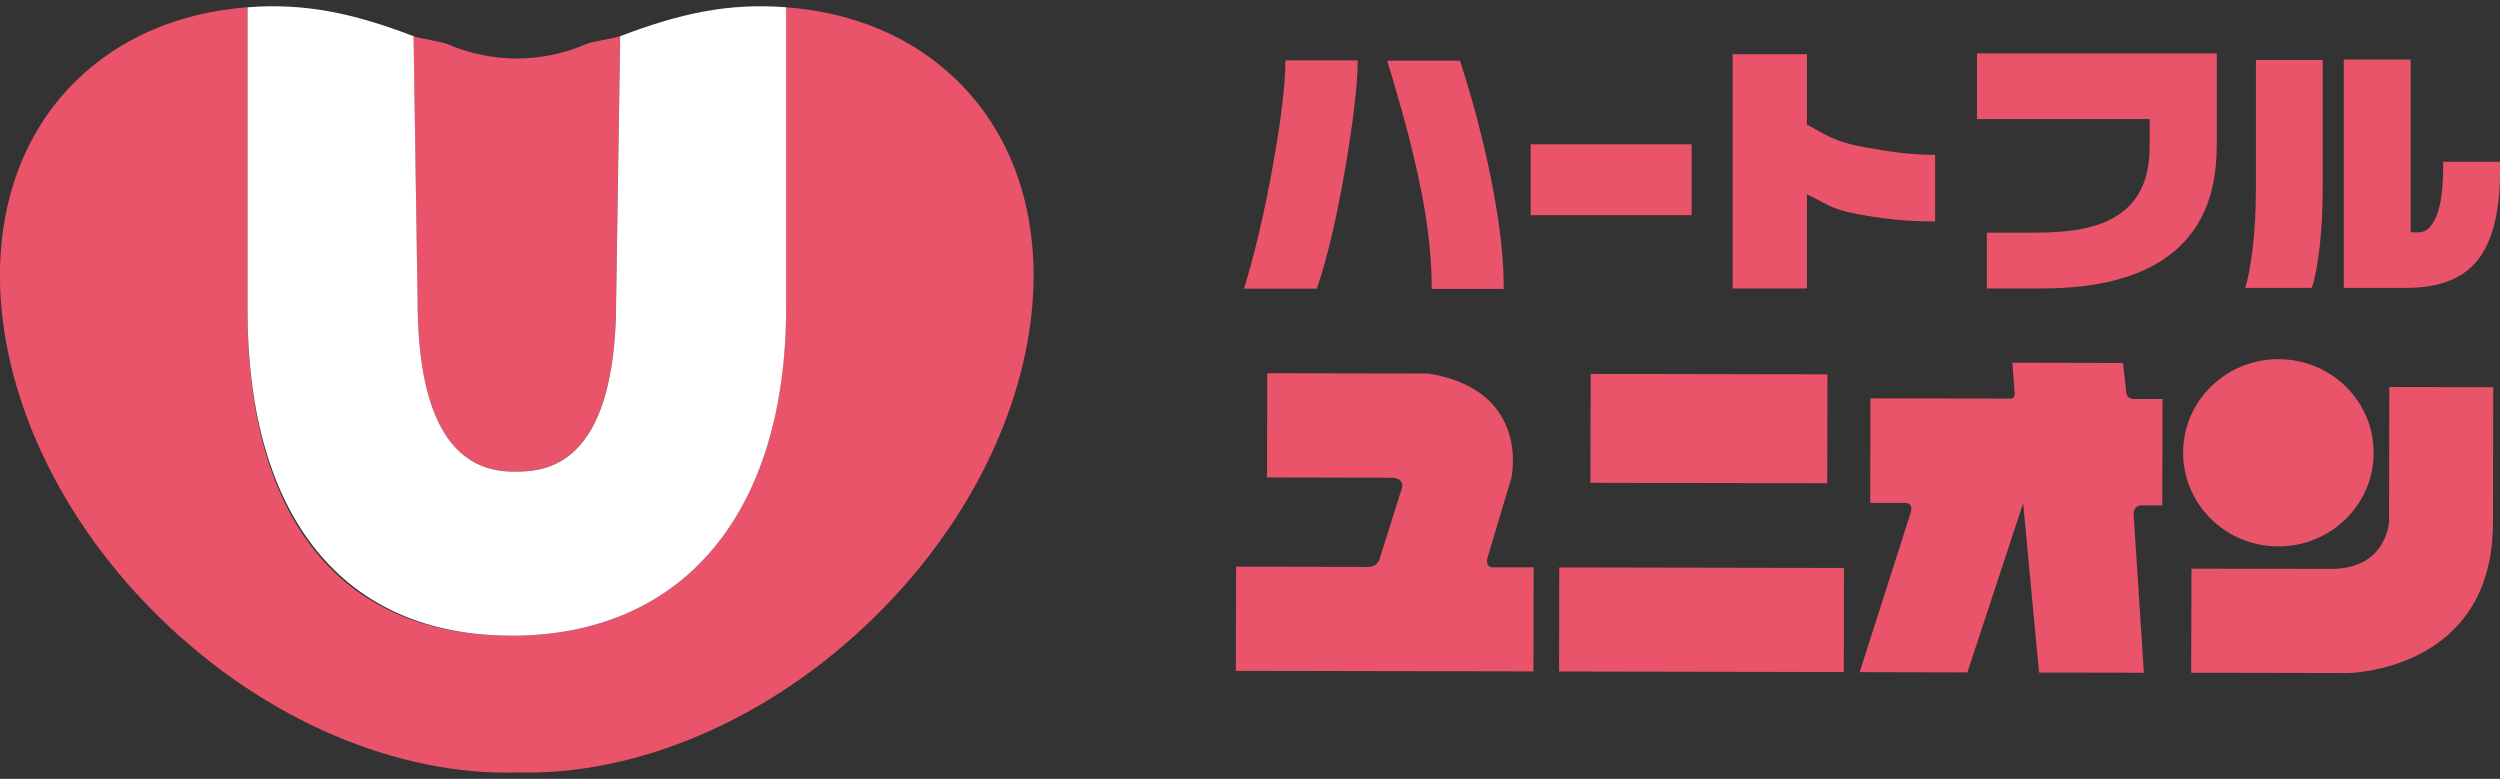 <svg width="199" height="62" viewBox="0 0 199 62" fill="none" xmlns="http://www.w3.org/2000/svg">
<rect x="0" y="0" width="199" height="62" fill="#333333" stroke="none"/>
<g id="_&#227;&#131;&#172;&#227;&#130;&#164;&#227;&#131;&#164;&#227;&#131;&#188;_1" clip-path="url(#clip0_262_60582)">
<path id="Vector" d="M108.069 4.809C108.069 6.705 107.73 9.608 107.058 13.532C106.379 17.455 105.633 20.6 104.821 22.98H99.024C99.883 20.175 100.648 16.919 101.314 13.218C101.979 9.517 102.319 6.712 102.319 4.809H108.076H108.069ZM119.704 23H113.966C113.966 21.189 113.8 19.188 113.46 17.004C113.168 15.206 112.722 13.146 112.129 10.825C111.663 9.04 111.098 7.045 110.419 4.829H116.216C116.875 6.875 117.427 8.791 117.86 10.576C118.406 12.734 118.852 14.892 119.191 17.056C119.531 19.22 119.697 21.202 119.697 23H119.704Z" fill="#E9546B"/>
<path id="Vector_2" d="M134.652 17.128H121.84V11.485H134.652V17.128Z" fill="#E9546B"/>
<path id="Vector_3" d="M154.034 17.625C151.658 17.625 149.974 17.429 147.824 17.037C145.667 16.644 145.261 16.121 143.83 15.467V22.961H137.92V4.312H143.83V9.916C145.281 10.674 145.92 11.282 148.523 11.74C150.706 12.126 152.15 12.322 154.034 12.322V17.631V17.625Z" fill="#E9546B"/>
<path id="Vector_4" d="M176.45 11.655C176.45 15.572 175.173 18.475 172.61 20.365C170.287 22.091 166.926 22.961 162.52 22.961H158.154V18.521H161.868C163.725 18.521 165.209 18.377 166.32 18.083C167.811 17.71 168.949 17.05 169.741 16.114C170.653 15.036 171.113 13.551 171.113 11.655V9.478H157.368V4.253H176.457V11.655H176.45Z" fill="#E9546B"/>
<path id="Vector_5" d="M179.572 14.846C179.572 16.795 179.479 18.482 179.299 19.894C179.119 21.313 178.92 22.32 178.707 22.915H184.005C184.217 22.418 184.417 21.43 184.604 19.946C184.797 18.468 184.89 16.723 184.89 14.722V4.77H179.572V14.853V14.846Z" fill="#E9546B"/>
<path id="Vector_6" d="M194.621 12.878C194.567 12.878 194.527 12.865 194.481 12.865V13.002C194.481 14.938 194.301 16.337 193.942 17.2C193.582 18.063 193.116 18.495 192.537 18.495H191.885V4.744H186.567V22.915H191.572C194.188 22.915 196.085 22.163 197.25 20.666C198.421 19.168 199 16.821 199 13.623V12.878H194.621Z" fill="#E9546B"/>
<path id="Vector_7" d="M98.392 45.114L98.372 53.398L122.06 53.444L122.08 45.16H118.971C118.971 45.16 118.02 45.317 118.499 44.081L120.302 38.045C120.302 38.045 121.913 31.075 113.713 29.735L100.874 29.709L100.854 38.006L110.672 38.026C110.672 38.026 112.023 37.915 111.49 39.17L109.853 44.382C109.853 44.382 109.733 45.133 108.868 45.127L98.398 45.107L98.392 45.114Z" fill="#E9546B"/>
<path id="Vector_8" d="M126.616 29.762L126.599 38.432L145.448 38.468L145.465 29.798L126.616 29.762Z" fill="#E9546B"/>
<path id="Vector_9" d="M124.118 45.167L124.102 53.452L146.765 53.494L146.781 45.21L124.118 45.167Z" fill="#E9546B"/>
<path id="Vector_10" d="M159.984 31.729L148.889 31.709L148.869 40.027H151.551C151.551 40.027 152.396 39.955 152.077 40.857L148.03 53.503L156.603 53.523L161.042 40.059L162.307 53.536L170.653 53.549L169.854 41.21C169.854 41.21 169.648 40.23 170.487 40.23H172.117L172.137 31.762H169.981C169.981 31.762 169.369 31.86 169.262 31.304L168.989 28.891L160.184 28.872L160.363 31.226C160.363 31.226 160.47 31.742 159.997 31.742L159.984 31.729Z" fill="#E9546B"/>
<path id="Vector_11" d="M188.943 36.058C188.936 40.171 185.535 43.505 181.342 43.492C177.156 43.486 173.768 40.138 173.775 36.025C173.781 31.912 177.189 28.577 181.376 28.59C185.569 28.597 188.956 31.938 188.943 36.058Z" fill="#E9546B"/>
<path id="Vector_12" d="M174.44 45.264L174.42 53.549L186.88 53.575C186.88 53.575 198.414 53.47 198.441 41.642L198.461 30.82L190.188 30.807L190.168 41.498C190.168 41.498 190.028 45.297 185.536 45.284L174.44 45.264Z" fill="#E9546B"/>
<path id="Vector_13" d="M76.222 6.444C72.621 2.9 67.849 0.977 62.571 0.578V24.451C62.571 40.825 54.391 50.606 40.68 50.606C26.969 50.606 19.694 41.158 19.694 24.68V0.578C14.423 0.977 9.651 2.9 6.043 6.437C-4.12 16.428 -1.171 35.528 12.639 49.089C21.165 57.466 31.828 61.768 41.139 61.487C50.45 61.768 61.12 57.466 69.639 49.089C83.443 35.528 86.391 16.435 76.222 6.444Z" fill="#E9546B"/>
<path id="Vector_14" d="M40.866 37.535C43.102 37.535 49.039 37.535 49.039 23.856L49.359 2.874C48.82 3.076 47.149 3.292 46.61 3.527C43.129 5.031 39.142 5.031 35.661 3.527C35.122 3.299 33.452 3.083 32.913 2.874L33.232 23.856C33.232 32.932 35.801 37.535 40.866 37.535Z" fill="#E9546B"/>
<path id="Vector_15" d="M40.687 50.606C54.391 50.606 62.577 40.831 62.577 24.451V0.578C58.025 0.232 54.238 1.023 49.366 2.88L49.046 23.863C49.046 37.542 43.109 37.542 40.873 37.542C35.808 37.542 33.239 32.939 33.239 23.863L32.919 2.88C28.047 1.023 24.253 0.232 19.701 0.578V24.674C19.701 41.151 27.348 50.6 40.687 50.6V50.606Z" fill="white"/>
</g>
<defs>
<clipPath id="clip0_262_60582">
<rect width="199" height="61" fill="white" transform="translate(0 0.5)"/>
</clipPath>
</defs>
</svg>
